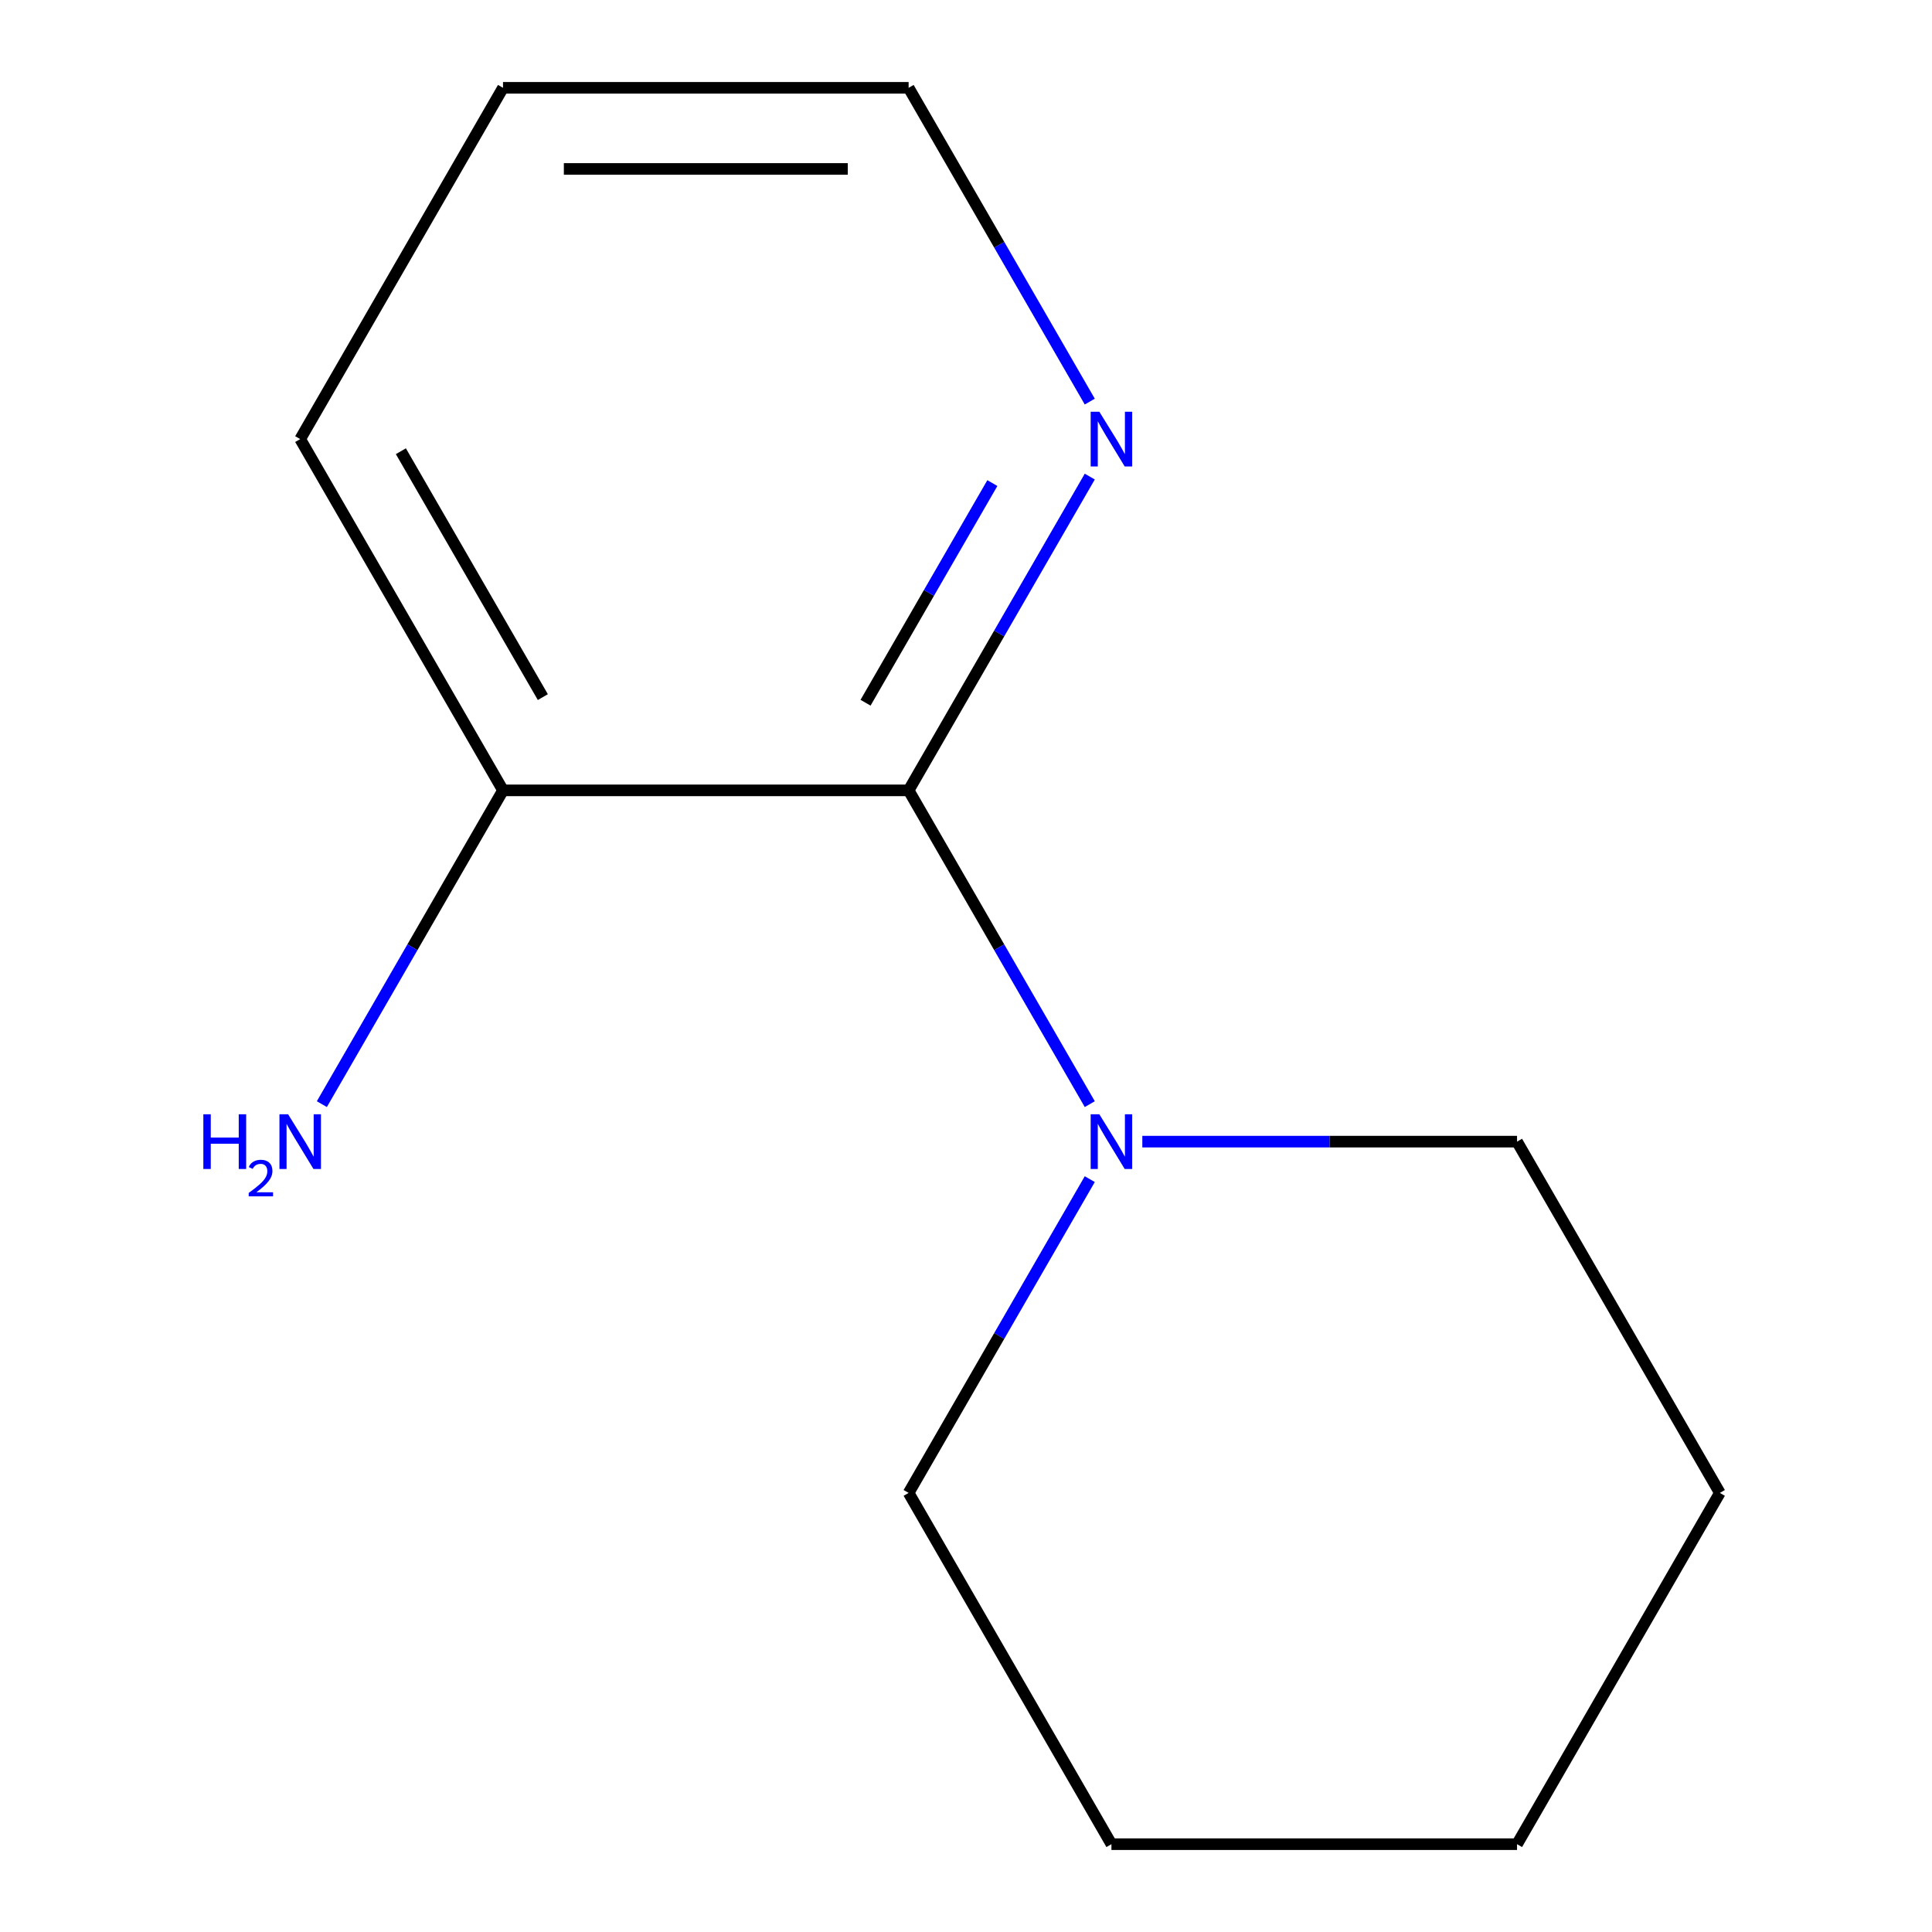 <?xml version='1.0' encoding='iso-8859-1'?>
<svg version='1.1' baseProfile='full'
              xmlns='http://www.w3.org/2000/svg'
                      xmlns:rdkit='http://www.rdkit.org/xml'
                      xmlns:xlink='http://www.w3.org/1999/xlink'
                  xml:space='preserve'
width='1000px' height='1000px' viewBox='0 0 1000 1000'>
<!-- END OF HEADER -->
<rect style='opacity:1.0;fill:#FFFFFF;stroke:none' width='1000' height='1000' x='0' y='0'> </rect>
<path class='bond-0' d='M 470.301,409.091 L 517.185,490.296' style='fill:none;fill-rule:evenodd;stroke:#000000;stroke-width:6px;stroke-linecap:butt;stroke-linejoin:miter;stroke-opacity:1' />
<path class='bond-0' d='M 517.185,490.296 L 564.068,571.5' style='fill:none;fill-rule:evenodd;stroke:#0000FF;stroke-width:6px;stroke-linecap:butt;stroke-linejoin:miter;stroke-opacity:1' />
<path class='bond-1' d='M 470.301,409.091 L 517.185,327.886' style='fill:none;fill-rule:evenodd;stroke:#000000;stroke-width:6px;stroke-linecap:butt;stroke-linejoin:miter;stroke-opacity:1' />
<path class='bond-1' d='M 517.185,327.886 L 564.068,246.681' style='fill:none;fill-rule:evenodd;stroke:#0000FF;stroke-width:6px;stroke-linecap:butt;stroke-linejoin:miter;stroke-opacity:1' />
<path class='bond-1' d='M 448.003,363.735 L 480.821,306.892' style='fill:none;fill-rule:evenodd;stroke:#000000;stroke-width:6px;stroke-linecap:butt;stroke-linejoin:miter;stroke-opacity:1' />
<path class='bond-1' d='M 480.821,306.892 L 513.64,250.048' style='fill:none;fill-rule:evenodd;stroke:#0000FF;stroke-width:6px;stroke-linecap:butt;stroke-linejoin:miter;stroke-opacity:1' />
<path class='bond-2' d='M 470.301,409.091 L 260.356,409.091' style='fill:none;fill-rule:evenodd;stroke:#000000;stroke-width:6px;stroke-linecap:butt;stroke-linejoin:miter;stroke-opacity:1' />
<path class='bond-4' d='M 564.068,610.318 L 517.185,691.522' style='fill:none;fill-rule:evenodd;stroke:#0000FF;stroke-width:6px;stroke-linecap:butt;stroke-linejoin:miter;stroke-opacity:1' />
<path class='bond-4' d='M 517.185,691.522 L 470.301,772.727' style='fill:none;fill-rule:evenodd;stroke:#000000;stroke-width:6px;stroke-linecap:butt;stroke-linejoin:miter;stroke-opacity:1' />
<path class='bond-5' d='M 591.263,590.909 L 688.241,590.909' style='fill:none;fill-rule:evenodd;stroke:#0000FF;stroke-width:6px;stroke-linecap:butt;stroke-linejoin:miter;stroke-opacity:1' />
<path class='bond-5' d='M 688.241,590.909 L 785.22,590.909' style='fill:none;fill-rule:evenodd;stroke:#000000;stroke-width:6px;stroke-linecap:butt;stroke-linejoin:miter;stroke-opacity:1' />
<path class='bond-6' d='M 564.068,207.864 L 517.185,126.659' style='fill:none;fill-rule:evenodd;stroke:#0000FF;stroke-width:6px;stroke-linecap:butt;stroke-linejoin:miter;stroke-opacity:1' />
<path class='bond-6' d='M 517.185,126.659 L 470.301,45.455' style='fill:none;fill-rule:evenodd;stroke:#000000;stroke-width:6px;stroke-linecap:butt;stroke-linejoin:miter;stroke-opacity:1' />
<path class='bond-3' d='M 260.356,409.091 L 213.472,490.296' style='fill:none;fill-rule:evenodd;stroke:#000000;stroke-width:6px;stroke-linecap:butt;stroke-linejoin:miter;stroke-opacity:1' />
<path class='bond-3' d='M 213.472,490.296 L 166.589,571.5' style='fill:none;fill-rule:evenodd;stroke:#0000FF;stroke-width:6px;stroke-linecap:butt;stroke-linejoin:miter;stroke-opacity:1' />
<path class='bond-7' d='M 260.356,409.091 L 155.383,227.273' style='fill:none;fill-rule:evenodd;stroke:#000000;stroke-width:6px;stroke-linecap:butt;stroke-linejoin:miter;stroke-opacity:1' />
<path class='bond-7' d='M 280.973,360.824 L 207.492,233.551' style='fill:none;fill-rule:evenodd;stroke:#000000;stroke-width:6px;stroke-linecap:butt;stroke-linejoin:miter;stroke-opacity:1' />
<path class='bond-10' d='M 470.301,772.727 L 575.274,954.545' style='fill:none;fill-rule:evenodd;stroke:#000000;stroke-width:6px;stroke-linecap:butt;stroke-linejoin:miter;stroke-opacity:1' />
<path class='bond-9' d='M 785.22,590.909 L 890.192,772.727' style='fill:none;fill-rule:evenodd;stroke:#000000;stroke-width:6px;stroke-linecap:butt;stroke-linejoin:miter;stroke-opacity:1' />
<path class='bond-12' d='M 470.301,45.455 L 260.356,45.455' style='fill:none;fill-rule:evenodd;stroke:#000000;stroke-width:6px;stroke-linecap:butt;stroke-linejoin:miter;stroke-opacity:1' />
<path class='bond-12' d='M 438.809,87.444 L 291.848,87.444' style='fill:none;fill-rule:evenodd;stroke:#000000;stroke-width:6px;stroke-linecap:butt;stroke-linejoin:miter;stroke-opacity:1' />
<path class='bond-8' d='M 155.383,227.273 L 260.356,45.455' style='fill:none;fill-rule:evenodd;stroke:#000000;stroke-width:6px;stroke-linecap:butt;stroke-linejoin:miter;stroke-opacity:1' />
<path class='bond-11' d='M 890.192,772.727 L 785.22,954.545' style='fill:none;fill-rule:evenodd;stroke:#000000;stroke-width:6px;stroke-linecap:butt;stroke-linejoin:miter;stroke-opacity:1' />
<path class='bond-13' d='M 575.274,954.545 L 785.22,954.545' style='fill:none;fill-rule:evenodd;stroke:#000000;stroke-width:6px;stroke-linecap:butt;stroke-linejoin:miter;stroke-opacity:1' />
<path  class='atom-1' d='M 569.014 576.749
L 578.294 591.749
Q 579.214 593.229, 580.694 595.909
Q 582.174 598.589, 582.254 598.749
L 582.254 576.749
L 586.014 576.749
L 586.014 605.069
L 582.134 605.069
L 572.174 588.669
Q 571.014 586.749, 569.774 584.549
Q 568.574 582.349, 568.214 581.669
L 568.214 605.069
L 564.534 605.069
L 564.534 576.749
L 569.014 576.749
' fill='#0000FF'/>
<path  class='atom-2' d='M 569.014 213.113
L 578.294 228.113
Q 579.214 229.593, 580.694 232.273
Q 582.174 234.953, 582.254 235.113
L 582.254 213.113
L 586.014 213.113
L 586.014 241.433
L 582.134 241.433
L 572.174 225.033
Q 571.014 223.113, 569.774 220.913
Q 568.574 218.713, 568.214 218.033
L 568.214 241.433
L 564.534 241.433
L 564.534 213.113
L 569.014 213.113
' fill='#0000FF'/>
<path  class='atom-4' d='M 105.25 576.749
L 109.09 576.749
L 109.09 588.789
L 123.57 588.789
L 123.57 576.749
L 127.41 576.749
L 127.41 605.069
L 123.57 605.069
L 123.57 591.989
L 109.09 591.989
L 109.09 605.069
L 105.25 605.069
L 105.25 576.749
' fill='#0000FF'/>
<path  class='atom-4' d='M 128.783 604.075
Q 129.469 602.307, 131.106 601.33
Q 132.743 600.327, 135.013 600.327
Q 137.838 600.327, 139.422 601.858
Q 141.006 603.389, 141.006 606.108
Q 141.006 608.88, 138.947 611.467
Q 136.914 614.055, 132.69 617.117
L 141.323 617.117
L 141.323 619.229
L 128.73 619.229
L 128.73 617.46
Q 132.215 614.979, 134.274 613.131
Q 136.36 611.283, 137.363 609.619
Q 138.366 607.956, 138.366 606.24
Q 138.366 604.445, 137.469 603.442
Q 136.571 602.439, 135.013 602.439
Q 133.509 602.439, 132.505 603.046
Q 131.502 603.653, 130.789 604.999
L 128.783 604.075
' fill='#0000FF'/>
<path  class='atom-4' d='M 149.123 576.749
L 158.403 591.749
Q 159.323 593.229, 160.803 595.909
Q 162.283 598.589, 162.363 598.749
L 162.363 576.749
L 166.123 576.749
L 166.123 605.069
L 162.243 605.069
L 152.283 588.669
Q 151.123 586.749, 149.883 584.549
Q 148.683 582.349, 148.323 581.669
L 148.323 605.069
L 144.643 605.069
L 144.643 576.749
L 149.123 576.749
' fill='#0000FF'/>
</svg>
